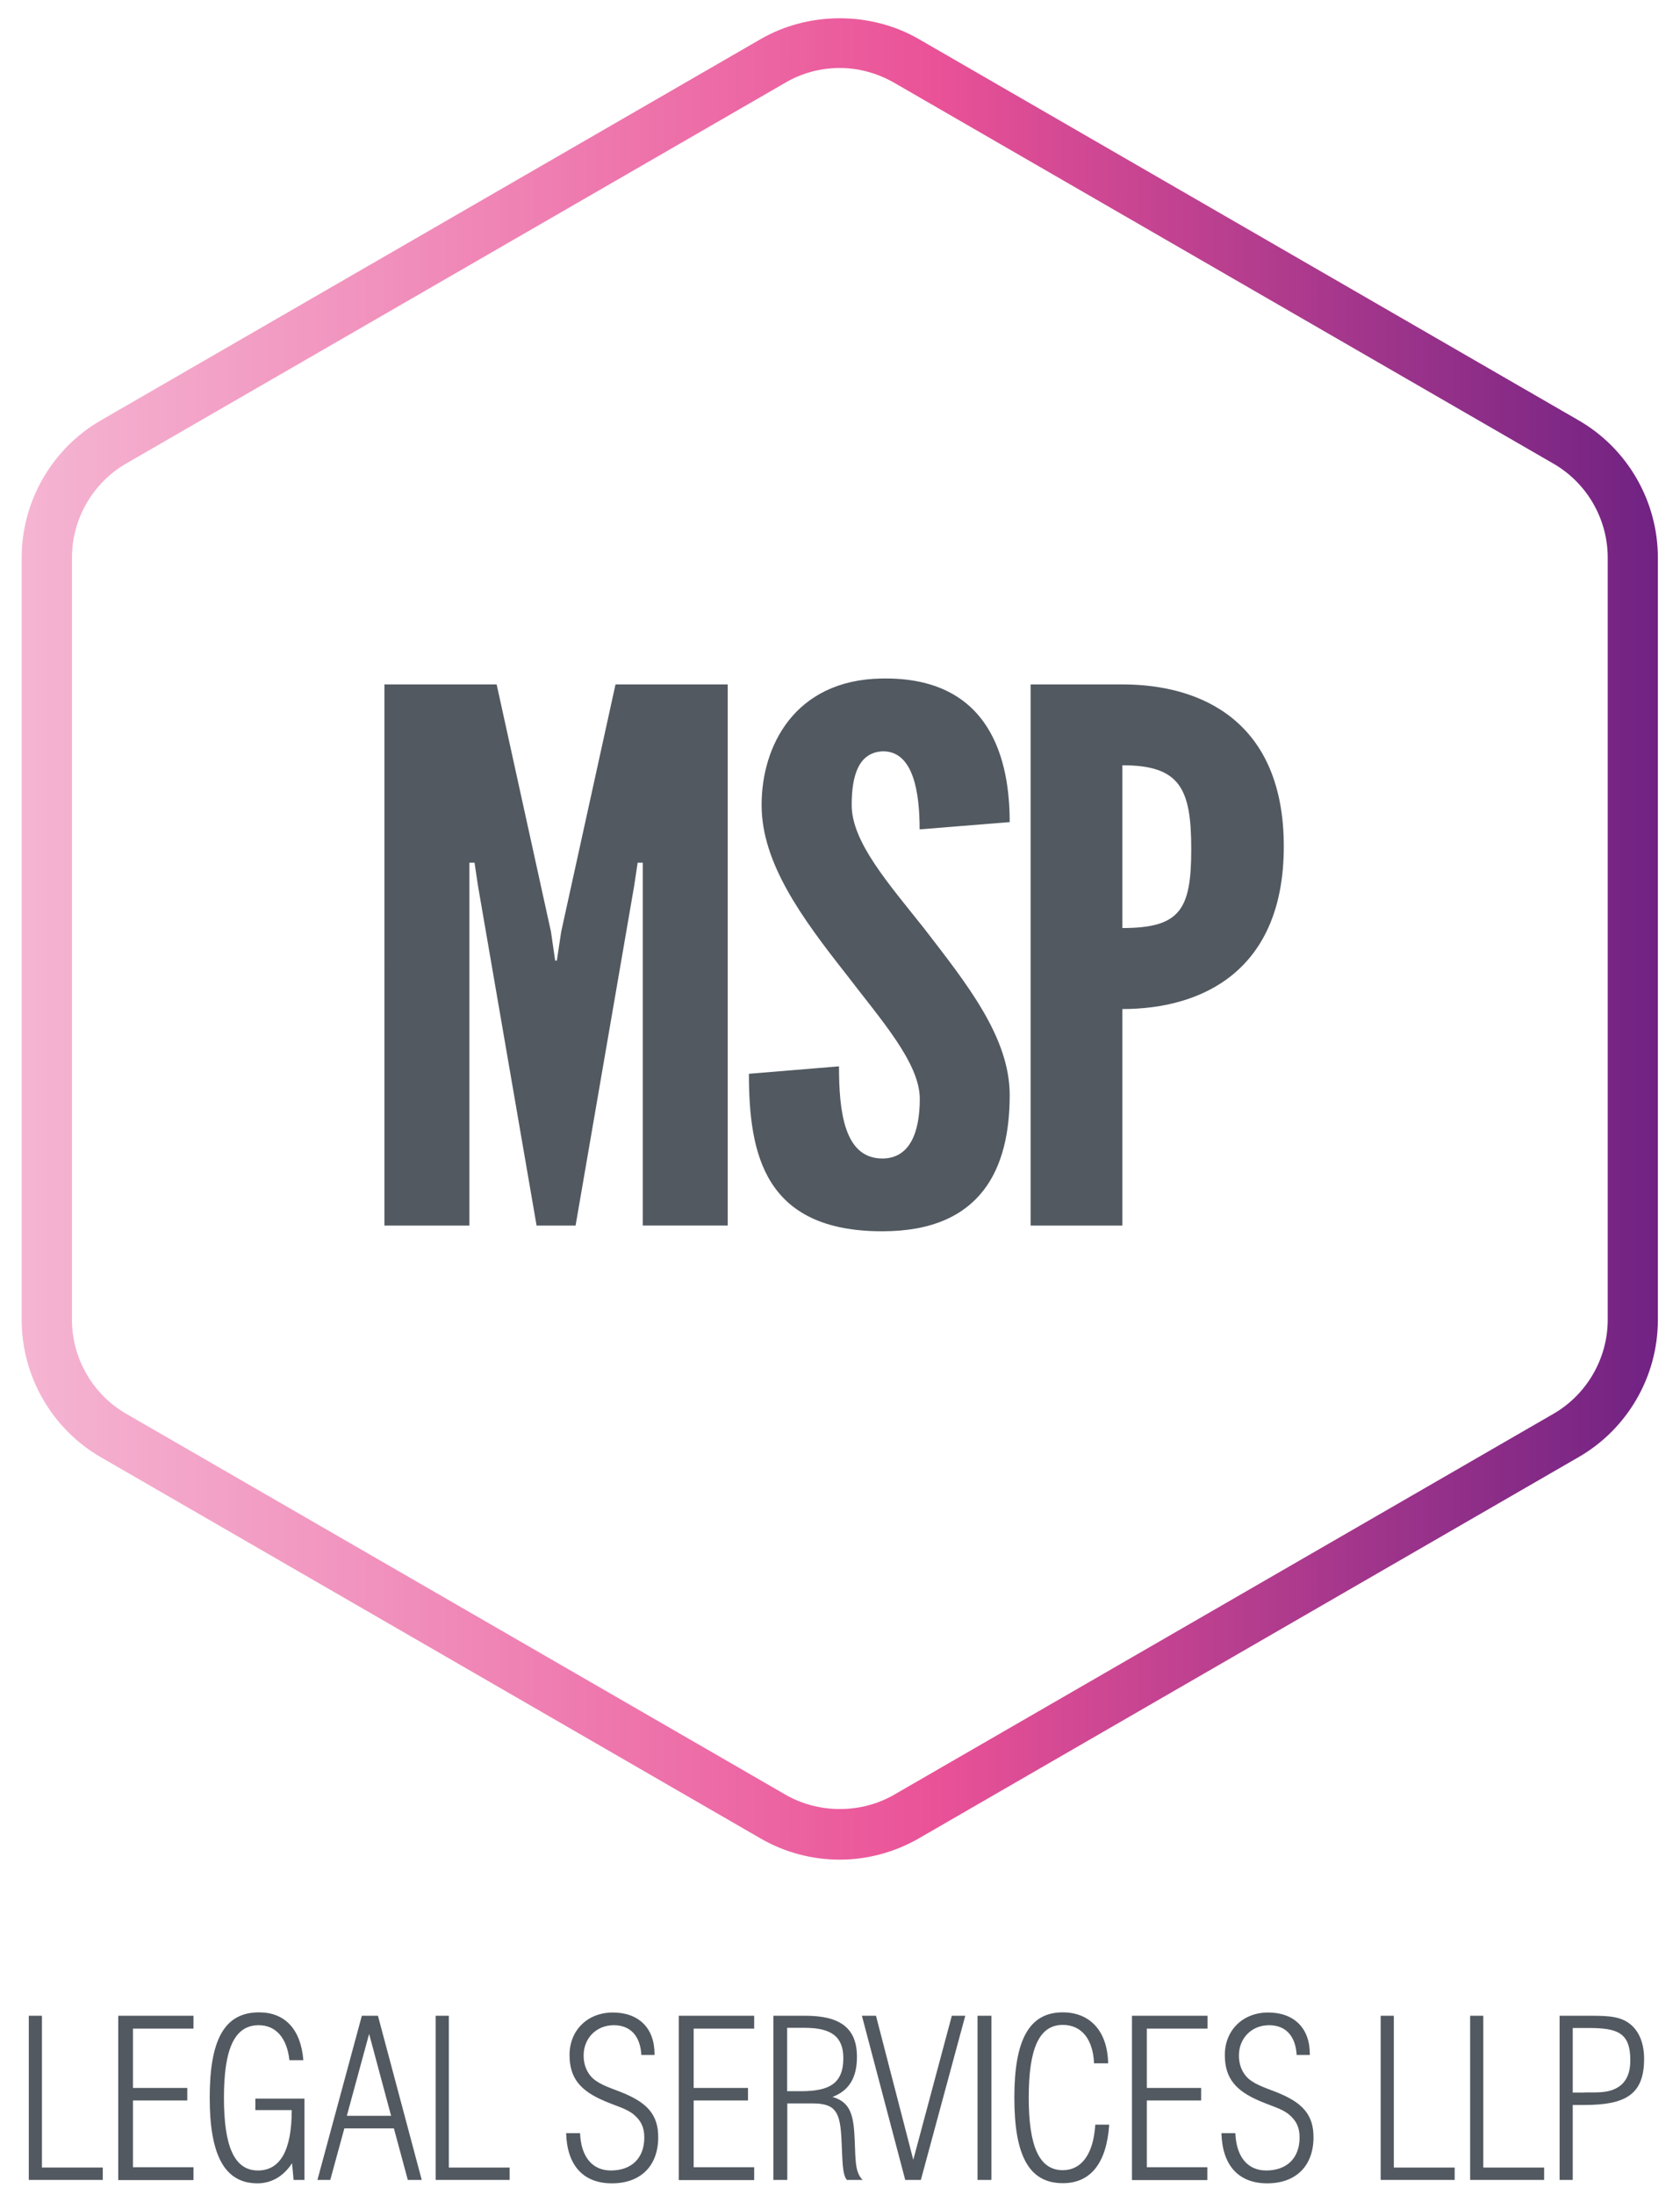 <?xml version="1.0" encoding="utf-8"?>
<!-- Generator: Adobe Illustrator 25.4.1, SVG Export Plug-In . SVG Version: 6.00 Build 0)  -->
<svg version="1.1" id="Layer_1" xmlns="http://www.w3.org/2000/svg" xmlns:xlink="http://www.w3.org/1999/xlink" x="0px" y="0px"
	 viewBox="0 0 1085.5 1417.3" style="enable-background:new 0 0 1085.5 1417.3;" xml:space="preserve">
<style type="text/css">
	.st0{fill:url(#SVGID_1_);}
	.st1{fill:#525961;}
</style>
<g>
	<g>
		<g>
			
				<linearGradient id="SVGID_1_" gradientUnits="userSpaceOnUse" x1="14.003" y1="811.444" x2="1071.129" y2="811.444" gradientTransform="matrix(1 0 0 -1 0 1417.716)">
				<stop  offset="0" style="stop-color:#F5B5D2"/>
				<stop  offset="0.208" style="stop-color:#F193BE"/>
				<stop  offset="0.558" style="stop-color:#EA5297"/>
				<stop  offset="1" style="stop-color:#702283"/>
			</linearGradient>
			<path class="st0" d="M542.6,1200.7c-18,0-35.7-4.7-51.2-13.7L65.2,940.9C33.6,922.7,14,888.7,14,852.2V360.1
				c0-36.5,19.6-70.5,51.2-88.7L491.4,25.3c31.1-18,71.3-18,102.4,0l426.2,246.1c31.6,18.2,51.2,52.2,51.2,88.7v492.1
				c0,36.5-19.6,70.4-51.2,88.6l-426.2,246.1C578.2,1195.9,560.5,1200.7,542.6,1200.7L542.6,1200.7z M542.6,43.9
				c-12.3,0-24.4,3.2-35,9.4l-426.1,246c-21.6,12.5-35,35.8-35,60.7v492.1c0,25,13.4,48.2,35,60.7l426.1,246
				c21.3,12.3,48.8,12.3,70.1,0l426.1-246c21.6-12.5,35-35.8,35-60.7V360.1c0-25-13.4-48.2-35-60.7l-426.1-246
				C566.9,47.2,554.8,43.9,542.6,43.9L542.6,43.9z"/>
		</g>
	</g>
	<g>
		<path class="st1" d="M346.7,791.3l-37.9-219.6l-2.2-14.7h-3.3v14.7v219.6h-54.9V441.9h72.5L356,601.6l2.7,18.6h1.1l2.8-18.6
			l35.1-159.7h72.5v349.4h-54.9V571.7V557H412l-2.2,14.7l-37.9,219.6H346.7z"/>
		<path class="st1" d="M569.4,438.1c71.4-1.5,83,53.7,83,92.7l-58.2,4.7c0-23.3-3.8-50.4-23.6-50.4c-15.4,0.5-20.3,14.7-20.3,34.7
			c0,23.8,23.6,50.4,46.6,79.4c27.5,35.7,55.5,70.3,55.5,107.9c0,46.6-17.6,87.9-82.3,87.9c-76.3,0-86.2-49.9-86.2-101.7l58.2-4.8
			c0,29,3.3,59.5,28,59.5c17.6,0,24.2-16.6,24.2-38.5c0-23.3-25.3-51.3-47.8-80.8c-28-35.6-54.4-71.3-54.4-108.8
			C492,481.8,513.4,439.1,569.4,438.1z"/>
		<path class="st1" d="M665.9,441.9c0,0,56.5,0,59.3,0c51.6,0,104.3,24.3,104.3,104.6s-52.7,105-104.3,105v139.8h-59.3V441.9z
			 M725.2,599.2c37.4,0,44.5-11.9,44.5-50.9c0-39-7.1-54.2-44.5-54.2V599.2z"/>
	</g>
	<g>
		<path class="st1" d="M18.6,1301.5h8.5v98h39.3v8H18.6V1301.5z"/>
		<path class="st1" d="M76.4,1301.5H125v8.3H85.9v38.3h35.1v8.1H85.9v43.1H125v8.3H76.4V1301.5z"/>
		<path class="st1" d="M196.7,1355v52.5h-7l-1-10.8c-5.5,8.5-13.4,13-22.3,13c-21.3,0-30.9-18.2-30.9-55.2
			c0-37.4,9.4-55.2,31.9-55.2c16.6,0,27,10.8,28.6,30.9h-9c-1.6-14.7-9-22.6-19.8-22.6c-15.8,0-22.5,15.4-22.5,46.9
			c0,31.4,6.7,46.9,22,46.9c14.4,0,21.8-13.1,21.8-39H165v-7.4L196.7,1355L196.7,1355z"/>
		<path class="st1" d="M233.8,1301.5h10.4l28.3,106h-9l-9-33.3h-32l-9.1,33.3h-8.3L233.8,1301.5z M252.7,1366.1l-14.2-52.9
			l-14.4,52.9H252.7z"/>
		<path class="st1" d="M281.5,1301.5h8.5v98h39.3v8h-47.8V1301.5z"/>
		<path class="st1" d="M374.8,1377.3c0.6,15.5,8.1,24.1,19.9,24.1c13.4,0,21.6-8,21.6-21.3c0-6.4-2-10.8-6.8-14.8
			c-4.5-3.8-11.4-5.5-18.8-8.7c-15.6-6.6-22.7-14.7-22.7-29.8c0-15.9,11.6-27.4,28-27.4c16.5,0,26.9,9.9,26.9,26.7
			c0,0.3,0,0.4,0,0.7h-8.5c-0.7-12.5-7.3-19.2-17.8-19.2c-11.2,0-19.5,8.3-19.5,19.6c0,5.2,1.6,9.7,4.5,13.2
			c4.3,5,11.2,7.1,19.9,10.5c16.6,6.6,23.8,14.4,23.8,29c0,18.4-11.2,29.8-29.9,29.8c-18.4,0-29-11.4-29.6-32.4L374.8,1377.3
			L374.8,1377.3z"/>
		<path class="st1" d="M438.6,1301.5h48.7v8.3h-39.1v38.3h35.1v8.1h-35.1v43.1h39.1v8.3h-48.7L438.6,1301.5L438.6,1301.5z"/>
		<path class="st1" d="M499.6,1301.5h20.8c22.5,0,33.3,8,33.3,26.5c0,13.4-5,21.8-15.8,25.9c10.5,3.1,13.2,10.1,14.1,23.3
			c1,14.7-0.3,24.8,5.4,30.3h-10.2c-3.1-3.7-2.8-12.7-3.5-26.5c-0.9-16.6-3.3-22.9-18.4-22.9h-16.6v49.4h-9V1301.5z M517.7,1350.2
			c18.2,0,27.2-5,27.2-21.3c0-14.1-8-19.6-24.8-19.6h-11.5v40.9L517.7,1350.2L517.7,1350.2z"/>
		<path class="st1" d="M556.9,1301.5h9.1l24.1,93l24.9-93h8.7l-28.7,106h-10.1L556.9,1301.5z"/>
		<path class="st1" d="M631.6,1301.5h9v106h-9V1301.5z"/>
		<path class="st1" d="M686.7,1409.6c-21.9,0-31.3-17.9-31.3-55.2c0-37.1,9.4-55.1,31.3-55.1c17.5,0,28.9,12,29.3,32.9h-9.1
			c-0.7-15.9-8.3-24.8-20.2-24.8c-15.4,0-22,15.5-22,46.9s6.7,46.9,22,46.9c12,0,19.8-10.2,21-29.4h9
			C715,1396.8,704.6,1409.6,686.7,1409.6z"/>
		<path class="st1" d="M731.5,1301.5h48.7v8.3H741v38.3h35.1v8.1H741v43.1h39.1v8.3h-48.7V1301.5z"/>
		<path class="st1" d="M798.2,1377.3c0.6,15.5,8.1,24.1,19.9,24.1c13.4,0,21.6-8,21.6-21.3c0-6.4-2-10.8-6.8-14.8
			c-4.5-3.8-11.4-5.5-18.8-8.7c-15.6-6.6-22.7-14.7-22.7-29.8c0-15.9,11.6-27.4,28-27.4c16.5,0,26.9,9.9,26.9,26.7
			c0,0.3,0,0.4,0,0.7h-8.5c-0.7-12.5-7.3-19.2-17.8-19.2c-11.2,0-19.5,8.3-19.5,19.6c0,5.2,1.6,9.7,4.5,13.2
			c4.3,5,11.2,7.1,19.9,10.5c16.6,6.6,23.8,14.4,23.8,29c0,18.4-11.2,29.8-29.9,29.8c-18.4,0-29-11.4-29.6-32.4L798.2,1377.3
			L798.2,1377.3z"/>
		<path class="st1" d="M892.1,1301.5h8.5v98h39.3v8h-47.8V1301.5z"/>
		<path class="st1" d="M949.9,1301.5h8.5v98h39.3v8h-47.8V1301.5z"/>
		<path class="st1" d="M1007.7,1301.5h20.2c11.5,0,19.6,0.4,25.9,5.8c5.5,4.7,8.5,12.3,8.5,22c0,23.2-12.1,29.8-38.7,29.8h-7.4v48.4
			h-8.5L1007.7,1301.5L1007.7,1301.5z M1023.9,1351c1.9,0,3.5,0,5.2,0c6.1,0,11.6-0.3,16.6-3.5c5.1-3.3,7.7-9,7.7-17.2
			c0-17.8-8.1-20.9-27-20.9h-10.2v41.7H1023.9z"/>
	</g>
</g>
</svg>
